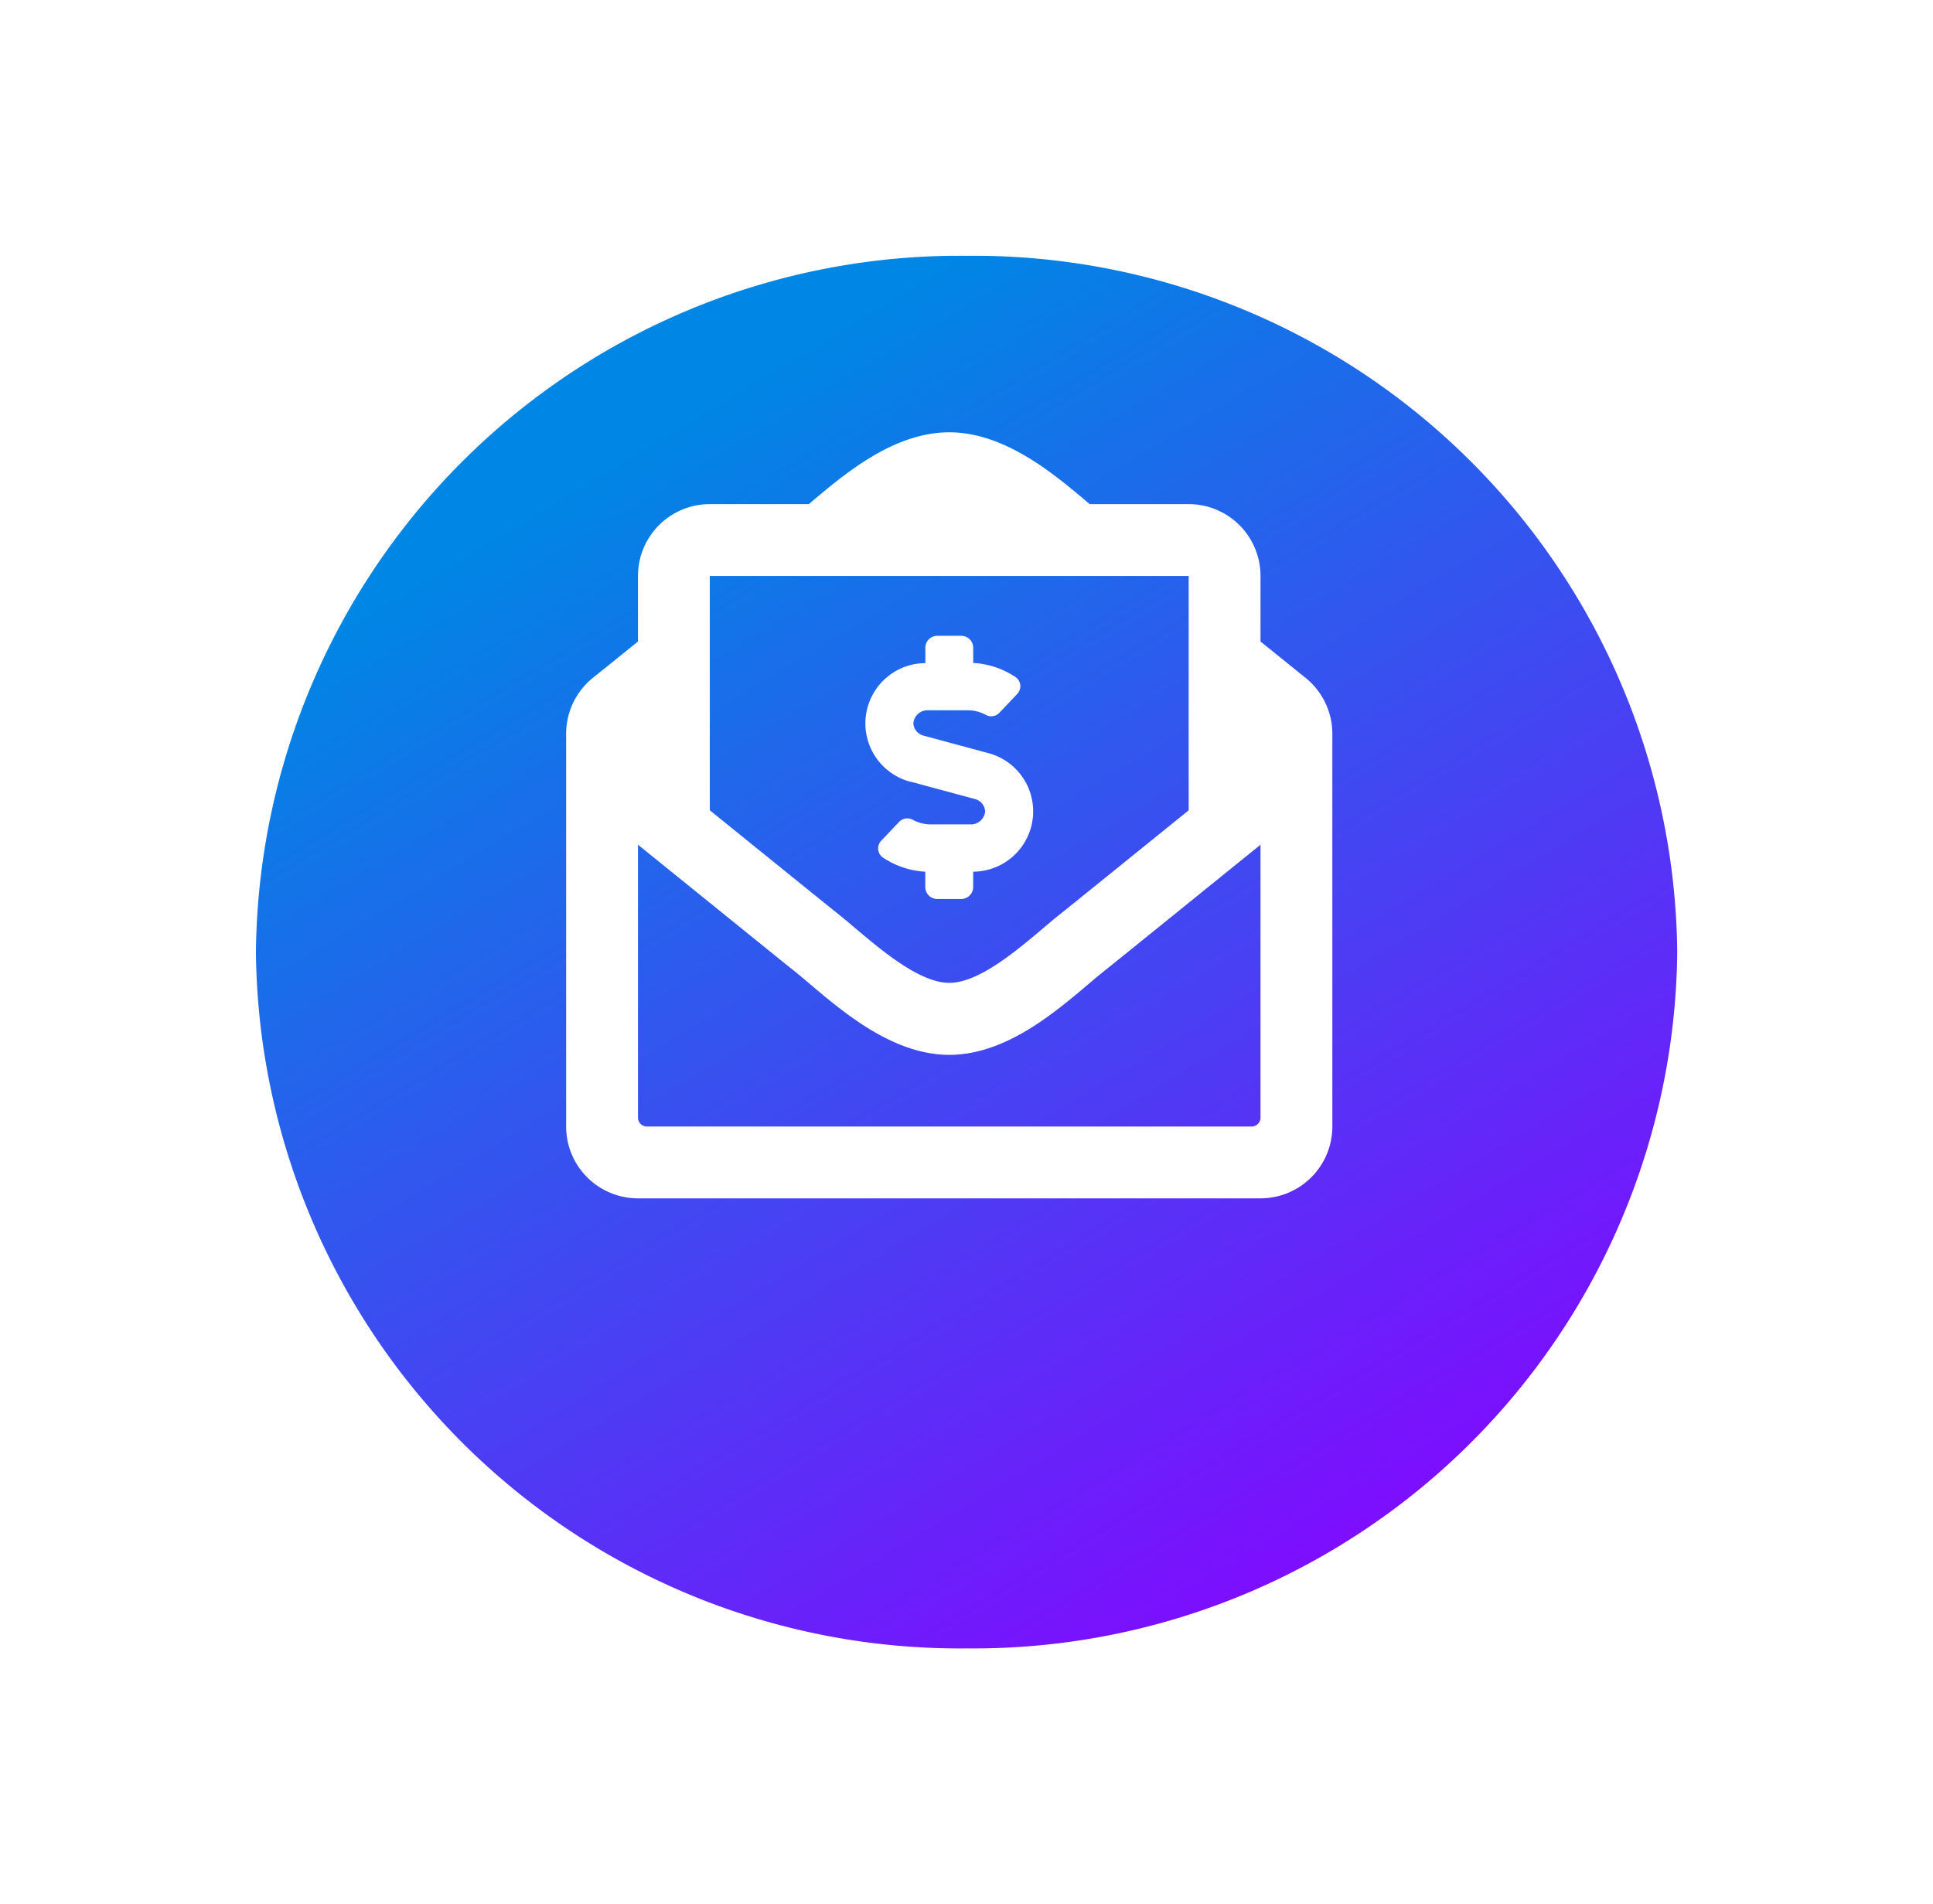 <svg xmlns="http://www.w3.org/2000/svg" xmlns:xlink="http://www.w3.org/1999/xlink" width="68" height="67" viewBox="0 0 68 67"><defs><style>.a{fill:url(#a);}.b{fill:#fff;}.c{filter:url(#b);}</style><linearGradient id="a" x1="0.5" x2="1" y2="0.83" gradientUnits="objectBoundingBox"><stop offset="0" stop-color="#0086e4"/><stop offset="1" stop-color="#8308ff"/></linearGradient><filter id="b" x="0" y="0" width="68" height="67" filterUnits="userSpaceOnUse"><feOffset dy="3" input="SourceAlpha"/><feGaussianBlur stdDeviation="3" result="c"/><feFlood flood-opacity="0.161"/><feComposite operator="in" in2="c"/><feComposite in="SourceGraphic"/></filter></defs><g transform="translate(-1152.387 -996.09)"><g class="c" transform="matrix(1, 0, 0, 1, 1152.39, 996.09)"><path class="a" d="M25,0A24.754,24.754,0,0,1,50,24.5,24.754,24.754,0,0,1,25,49,24.754,24.754,0,0,1,0,24.5,24.754,24.754,0,0,1,25,0Z" transform="translate(9 6)"/></g><path class="b" d="M12.146,12.3l2.221.6a.476.476,0,0,1,.373.437.5.5,0,0,1-.53.458H12.824a1.311,1.311,0,0,1-.62-.155.4.4,0,0,0-.486.062l-.635.67a.391.391,0,0,0,.059.589,2.969,2.969,0,0,0,1.492.5V16a.421.421,0,0,0,.421.421H13.9A.421.421,0,0,0,14.319,16v-.54a2.122,2.122,0,0,0,.489-4.184l-2.221-.6a.476.476,0,0,1-.373-.437.5.5,0,0,1,.53-.458H14.13a1.311,1.311,0,0,1,.62.155.4.4,0,0,0,.486-.062l.635-.67a.391.391,0,0,0-.059-.589,2.969,2.969,0,0,0-1.492-.5V7.581A.421.421,0,0,0,13.9,7.16h-.842a.421.421,0,0,0-.421.421v.54a2.122,2.122,0,0,0-.489,4.184ZM26.037,8.661c-.08-.066-.73-.59-1.61-1.3V5.054A2.527,2.527,0,0,0,21.9,2.527H18.418C17.227,1.519,15.465,0,13.477,0S9.744,1.507,8.536,2.527H5.054A2.527,2.527,0,0,0,2.527,5.054V7.362C1.642,8.074.992,8.6.922,8.655A2.527,2.527,0,0,0,0,10.607v13.82a2.527,2.527,0,0,0,2.527,2.527h21.9a2.527,2.527,0,0,0,2.527-2.527V10.608a2.526,2.526,0,0,0-.917-1.947ZM5.054,5.054H21.9V13.3c-1.909,1.544-4.143,3.352-4.558,3.682-.956.764-2.622,2.39-3.865,2.39s-2.941-1.651-3.865-2.39c-.416-.331-2.65-2.139-4.558-3.683ZM24.427,24.111a.316.316,0,0,1-.316.316H2.843a.316.316,0,0,1-.316-.316v-9.6c2.051,1.657,5.051,4.088,5.51,4.453,1.161.928,3.153,2.941,5.44,2.941s4.245-1.986,5.44-2.941c.474-.376,3.466-2.8,5.51-4.452Z" transform="translate(1172.303 1011.301)"/></g></svg>